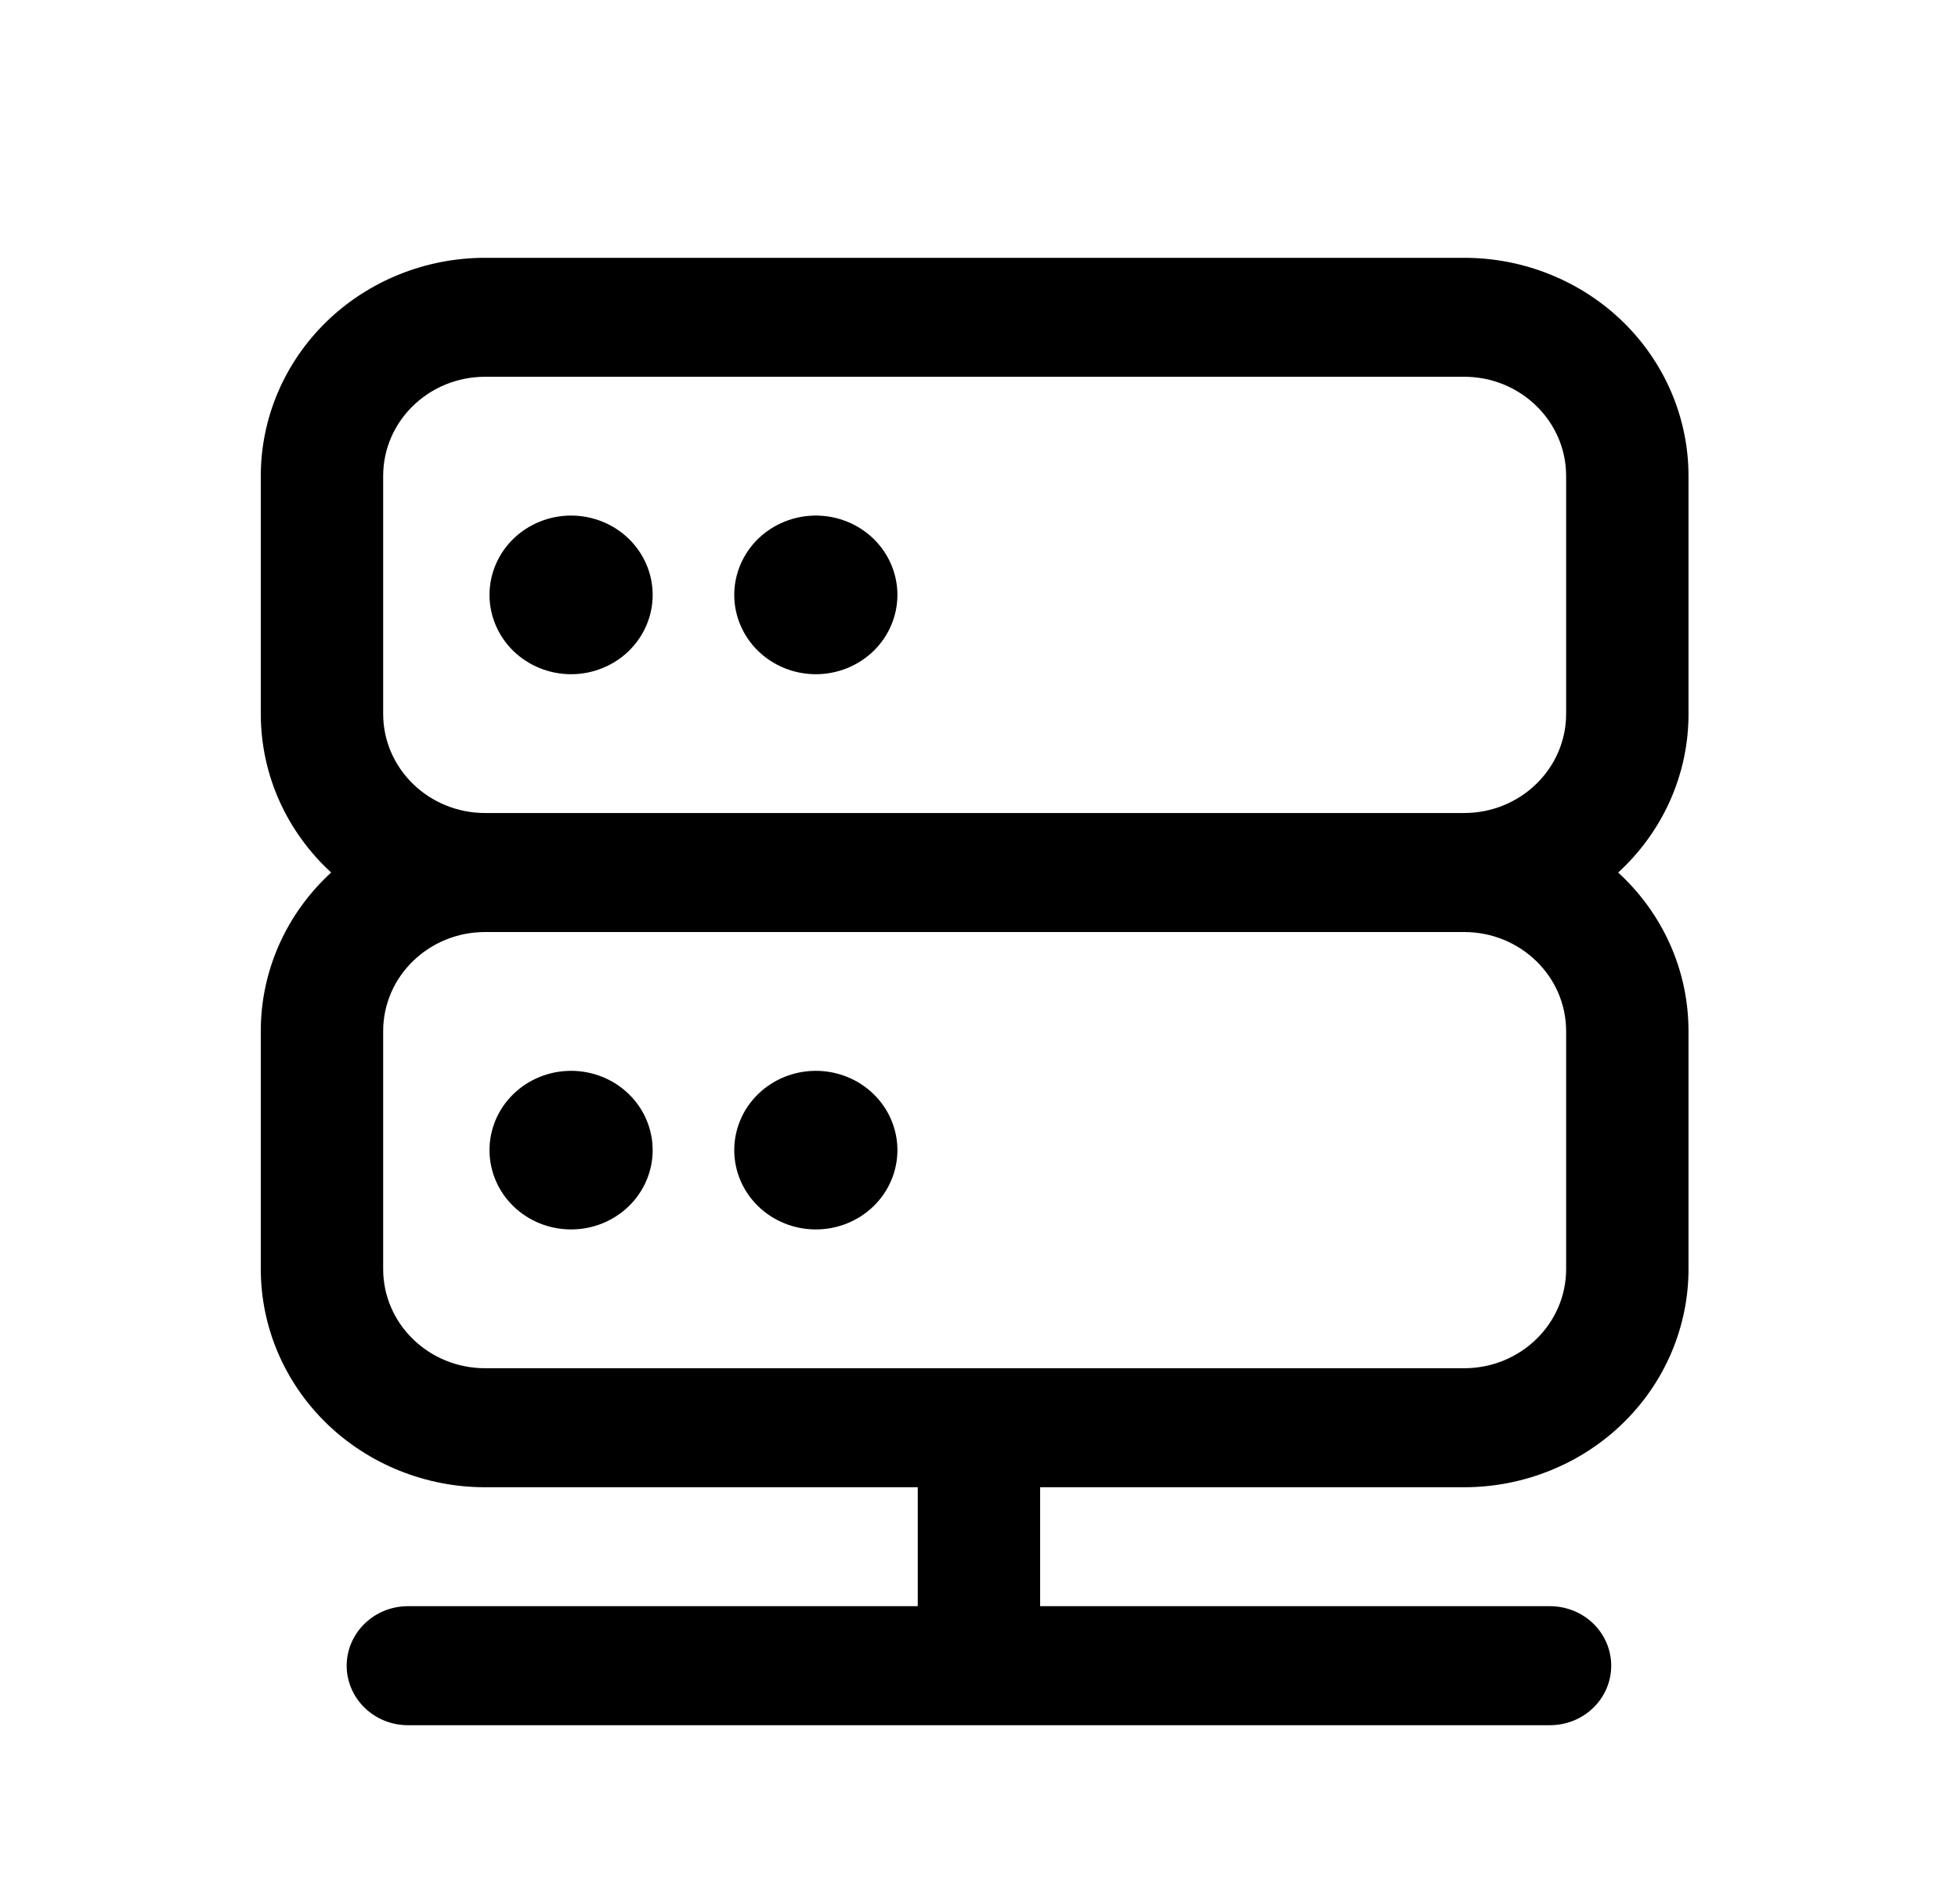 <svg width="36" height="35" viewBox="0 0 36 35" fill="none" xmlns="http://www.w3.org/2000/svg">
<path d="M9 10.938C9 10.551 9.158 10.18 9.439 9.906C9.721 9.633 10.102 9.479 10.5 9.479C10.898 9.479 11.279 9.633 11.561 9.906C11.842 10.18 12 10.551 12 10.938C12 11.324 11.842 11.695 11.561 11.969C11.279 12.242 10.898 12.396 10.5 12.396C10.102 12.396 9.721 12.242 9.439 11.969C9.158 11.695 9 11.324 9 10.938ZM13.5 10.938C13.5 10.551 13.658 10.18 13.939 9.906C14.221 9.633 14.602 9.479 15 9.479C15.398 9.479 15.779 9.633 16.061 9.906C16.342 10.18 16.5 10.551 16.5 10.938C16.5 11.324 16.342 11.695 16.061 11.969C15.779 12.242 15.398 12.396 15 12.396C14.602 12.396 14.221 12.242 13.939 11.969C13.658 11.695 13.5 11.324 13.5 10.938ZM10.5 19.688C10.102 19.688 9.721 19.841 9.439 20.115C9.158 20.388 9 20.759 9 21.146C9 21.533 9.158 21.904 9.439 22.177C9.721 22.451 10.102 22.604 10.5 22.604C10.898 22.604 11.279 22.451 11.561 22.177C11.842 21.904 12 21.533 12 21.146C12 20.759 11.842 20.388 11.561 20.115C11.279 19.841 10.898 19.688 10.5 19.688ZM15 19.688C14.602 19.688 14.221 19.841 13.939 20.115C13.658 20.388 13.5 20.759 13.5 21.146C13.5 21.533 13.658 21.904 13.939 22.177C14.221 22.451 14.602 22.604 15 22.604C15.398 22.604 15.779 22.451 16.061 22.177C16.342 21.904 16.5 21.533 16.5 21.146C16.5 20.759 16.342 20.388 16.061 20.115C15.779 19.841 15.398 19.688 15 19.688Z" fill="black"/>
<path fill-rule="evenodd" clip-rule="evenodd" d="M8.92 4.74C7.826 4.74 6.777 5.162 6.003 5.914C5.23 6.666 4.795 7.686 4.795 8.75V13.125C4.795 14.274 5.293 15.311 6.089 16.042C5.68 16.416 5.354 16.868 5.131 17.37C4.909 17.871 4.794 18.412 4.795 18.958V23.333C4.795 24.397 5.23 25.417 6.003 26.169C6.777 26.921 7.826 27.344 8.92 27.344H16.874V29.531H7.499C7.201 29.531 6.915 29.646 6.704 29.852C6.493 30.057 6.374 30.335 6.374 30.625C6.374 30.915 6.493 31.193 6.704 31.398C6.915 31.604 7.201 31.719 7.499 31.719H28.499C28.798 31.719 29.084 31.604 29.295 31.398C29.506 31.193 29.624 30.915 29.624 30.625C29.624 30.335 29.506 30.057 29.295 29.852C29.084 29.646 28.798 29.531 28.499 29.531H19.124V27.344H26.92C27.462 27.344 27.998 27.24 28.498 27.038C28.999 26.837 29.454 26.542 29.837 26.169C30.22 25.797 30.524 25.355 30.731 24.868C30.938 24.381 31.045 23.86 31.045 23.333V18.958C31.045 17.809 30.548 16.772 29.752 16.042C30.161 15.667 30.487 15.215 30.709 14.714C30.932 14.212 31.046 13.671 31.045 13.125V8.75C31.045 8.223 30.938 7.702 30.731 7.215C30.524 6.729 30.22 6.287 29.837 5.914C29.454 5.542 28.999 5.246 28.498 5.045C27.998 4.843 27.462 4.74 26.92 4.74H8.92ZM8.92 14.948H26.92C27.955 14.948 28.795 14.131 28.795 13.125V8.75C28.795 7.744 27.955 6.927 26.92 6.927H8.92C7.885 6.927 7.045 7.744 7.045 8.75V13.125C7.045 14.131 7.885 14.948 8.92 14.948ZM8.92 17.136C7.885 17.136 7.045 17.952 7.045 18.958V23.333C7.045 24.34 7.885 25.156 8.92 25.156H26.92C27.955 25.156 28.795 24.34 28.795 23.333V18.958C28.795 17.952 27.955 17.136 26.92 17.136H8.92Z" fill="black"/>
</svg>
